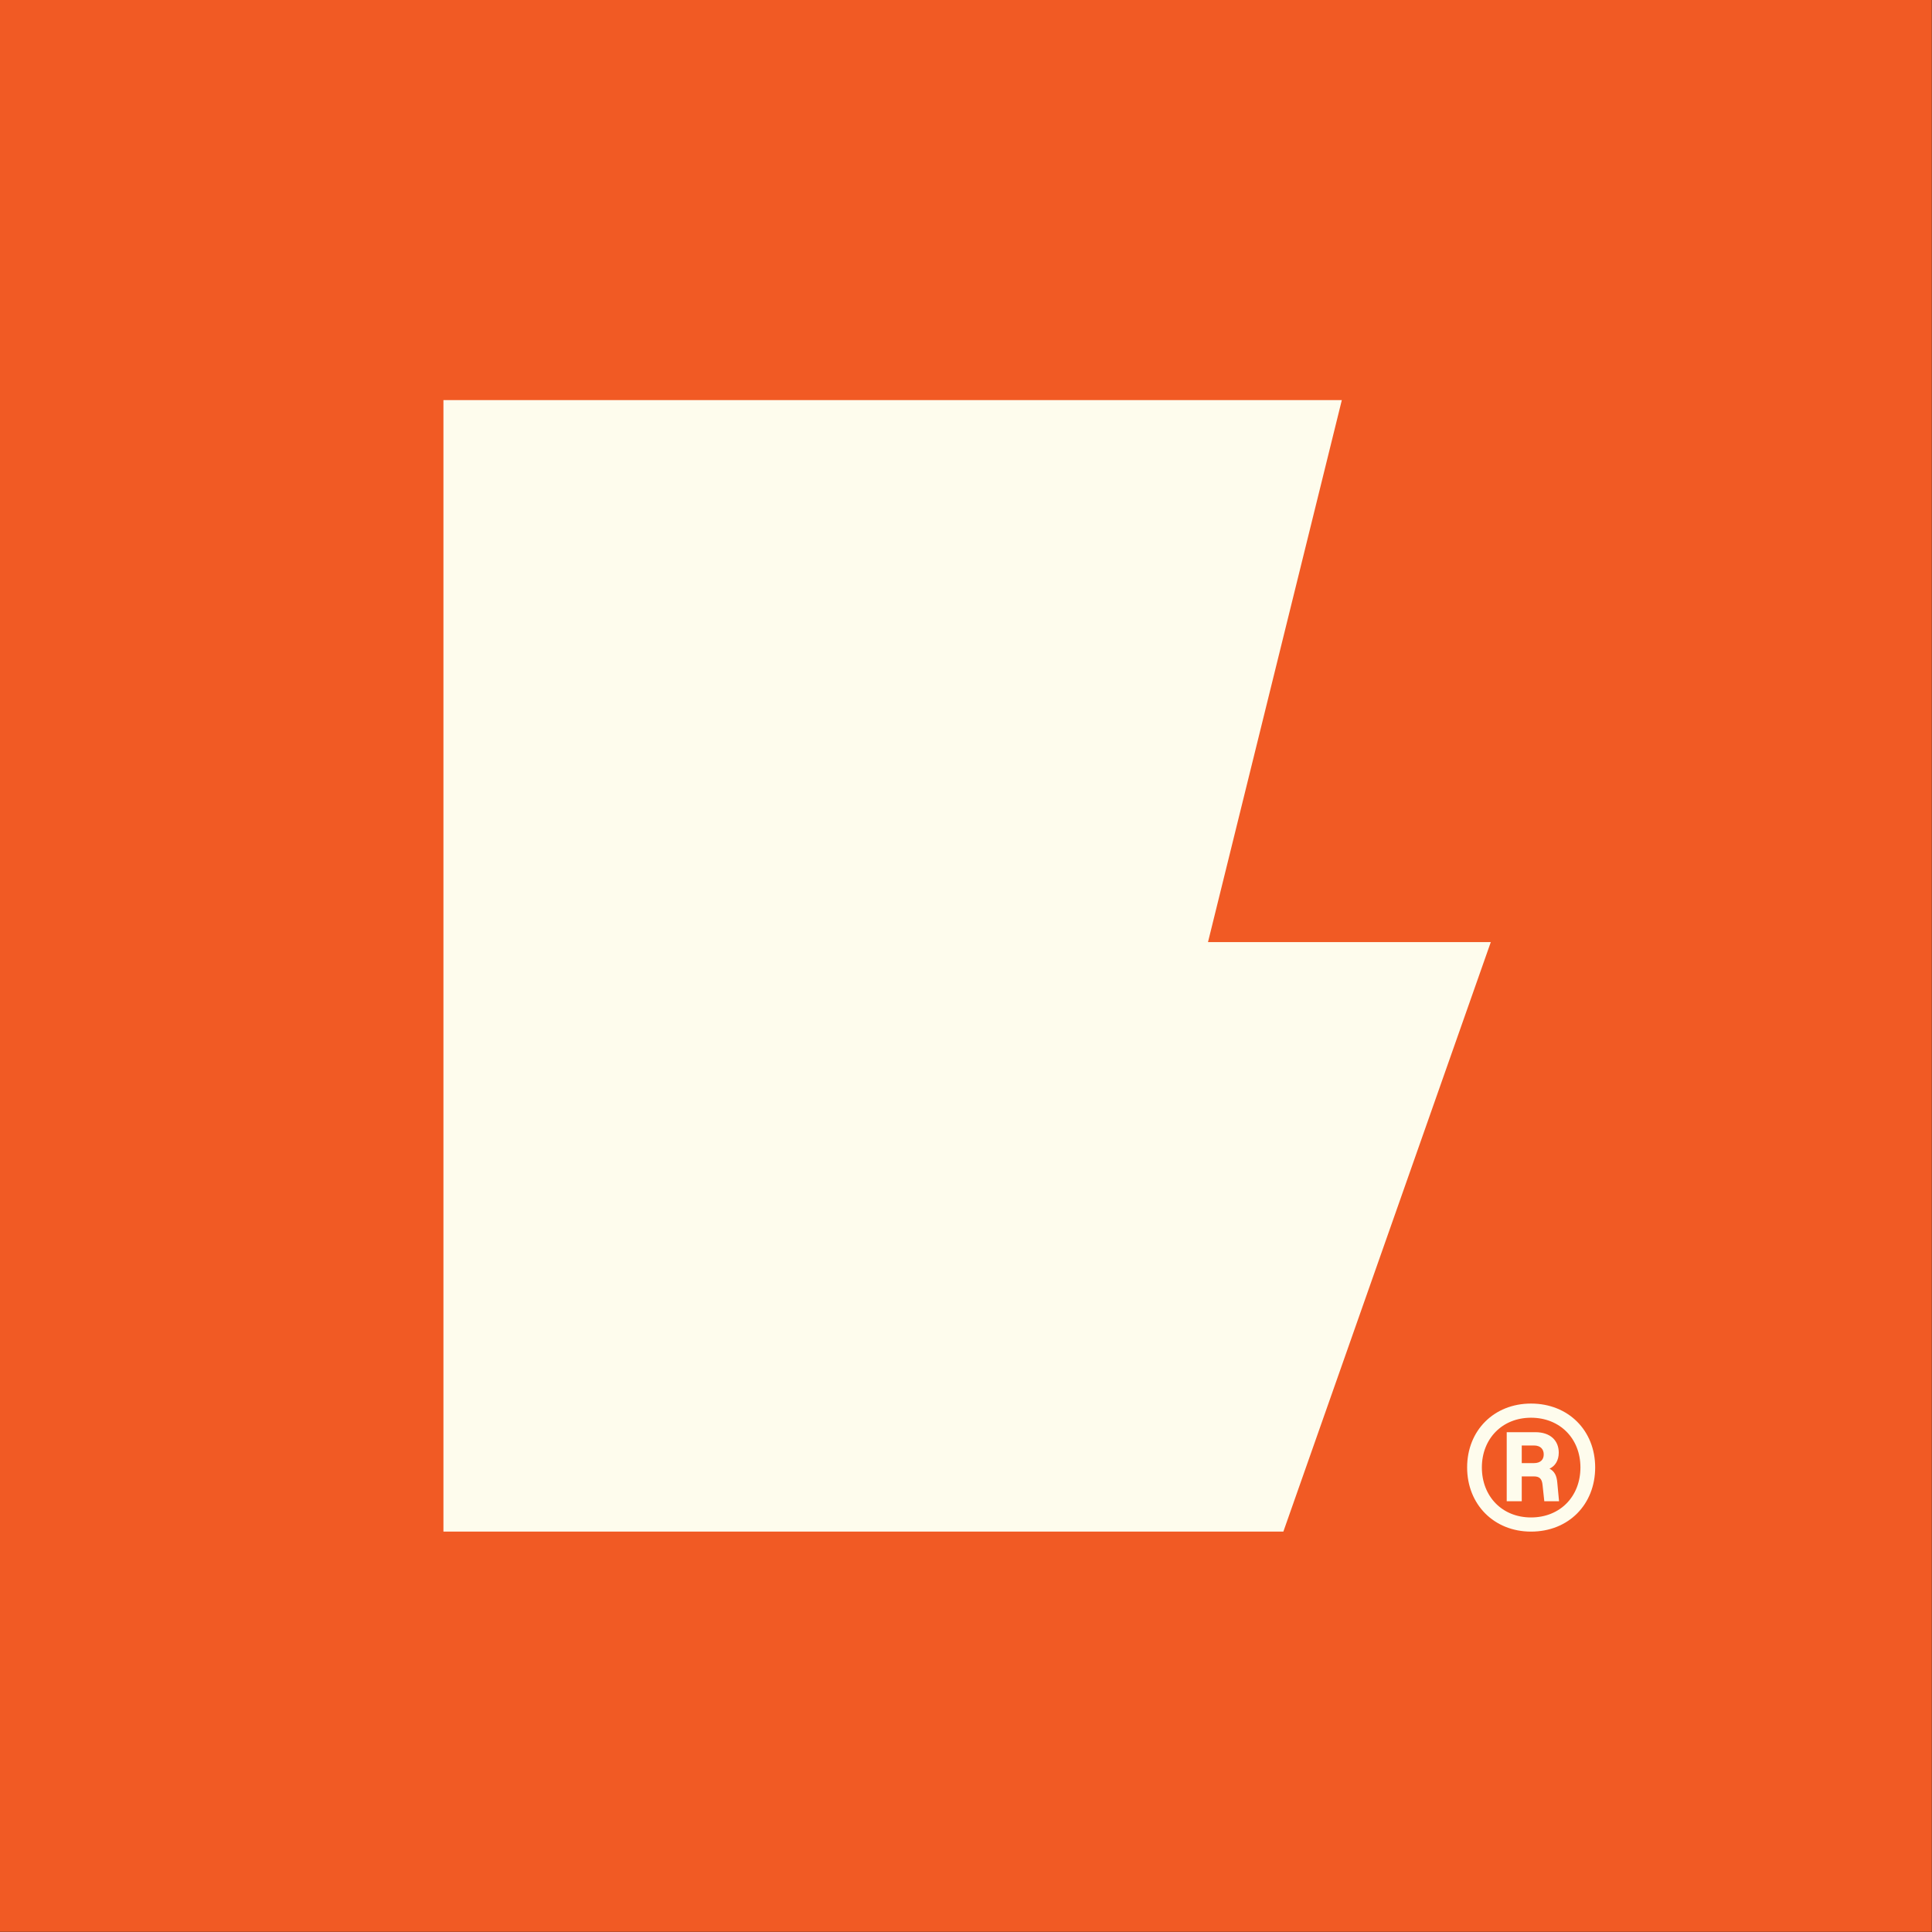 <svg width="241" height="241" viewBox="0 0 241 241" fill="none" xmlns="http://www.w3.org/2000/svg">
<rect x="0" y="0" width="241" height="241" fill="#333333" stroke="none"/>
<path d="M0 0H240.973V240.973H0V0Z" fill="#F15A24"/>
<path d="M167.381 49.908L55.314 49.908V191.053L160.088 191.053L185.965 117.517H150.687L167.381 49.908Z" fill="#FEFCED"/>
<path d="M190.979 191.055C186.364 191.055 183.011 187.666 183.011 183.05C183.011 178.435 186.364 175.082 190.979 175.082C195.63 175.082 198.984 178.435 198.984 183.05C198.984 187.666 195.666 191.055 190.979 191.055ZM190.979 189.288C194.621 189.288 197.145 186.656 197.145 183.05C197.145 179.445 194.585 176.849 190.979 176.849C187.374 176.849 184.85 179.481 184.85 183.05C184.85 186.656 187.374 189.288 190.979 189.288ZM187.95 187.269V178.652H191.52C193.395 178.652 194.441 179.697 194.441 181.212C194.441 182.185 193.972 182.906 193.287 183.195C193.936 183.555 194.188 184.096 194.26 184.961L194.477 187.269H192.638L192.421 185.25C192.349 184.457 192.025 184.168 191.34 184.168H189.825V187.269H187.95ZM191.34 182.51C192.205 182.51 192.566 182.041 192.566 181.428C192.566 180.815 192.205 180.31 191.34 180.31H189.825V182.51H191.34Z" fill="#FEFCED"/>
</svg>
